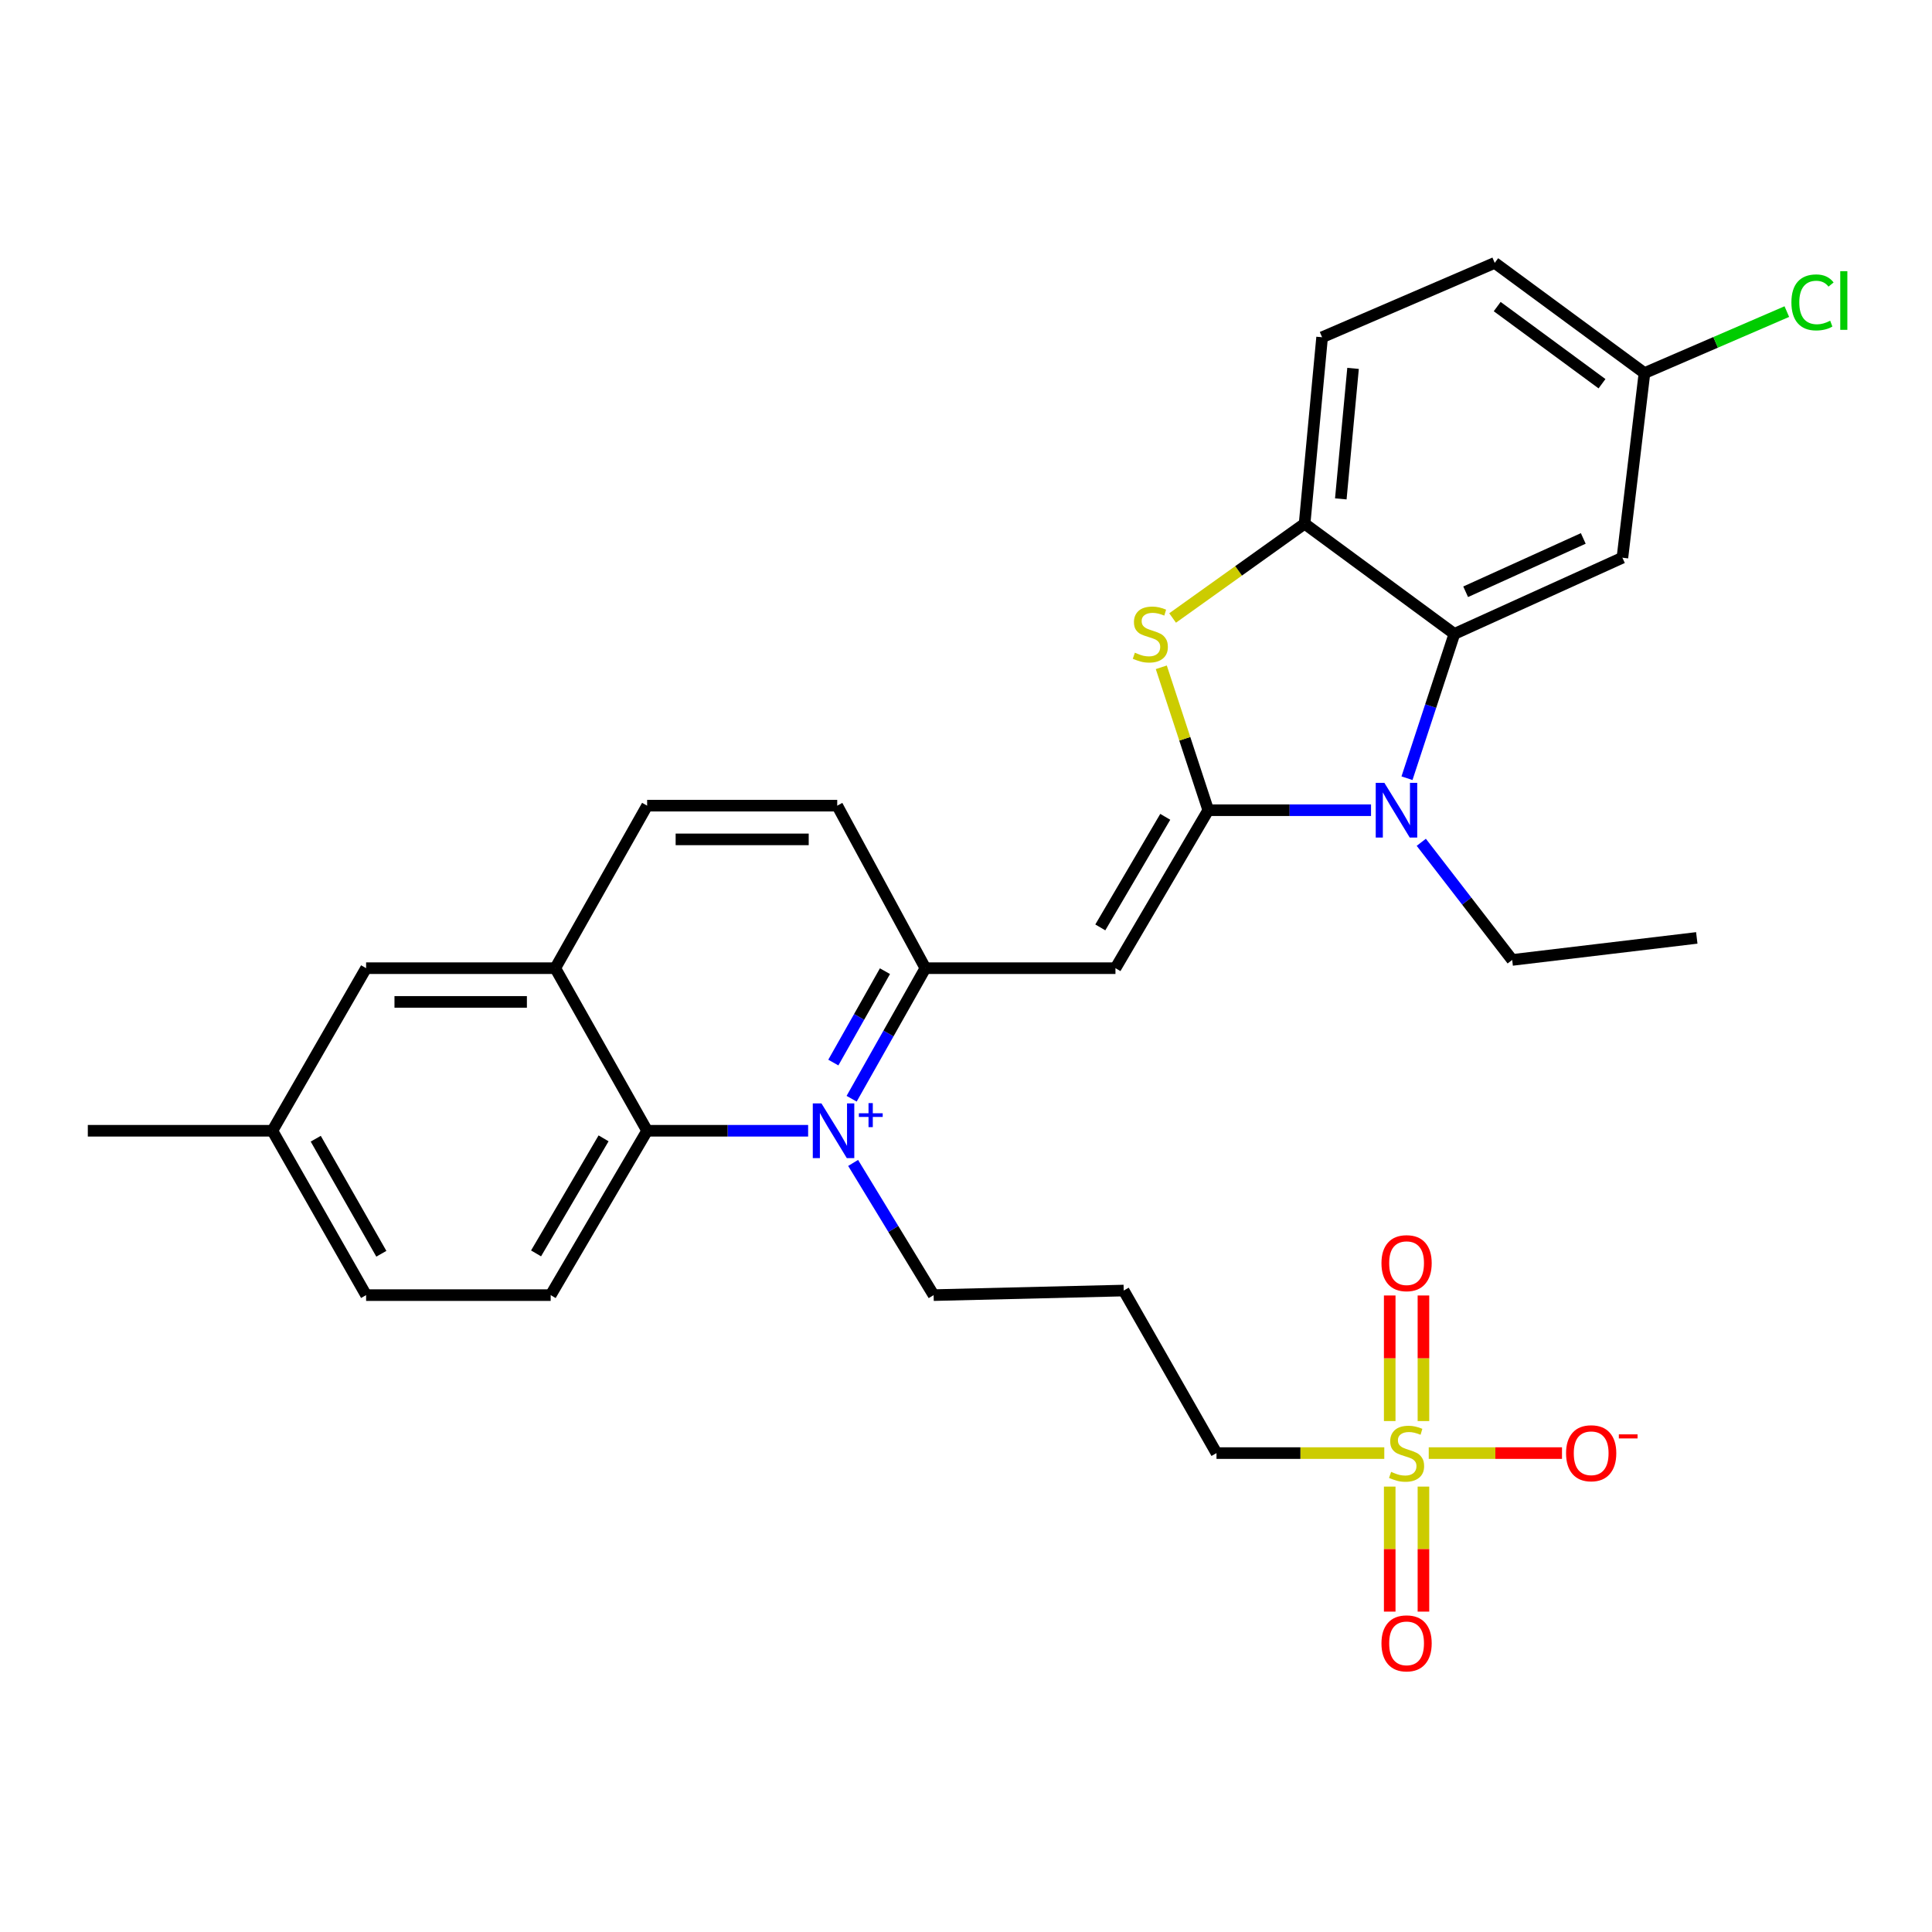 <?xml version='1.0' encoding='iso-8859-1'?>
<svg version='1.1' baseProfile='full'
              xmlns='http://www.w3.org/2000/svg'
                      xmlns:rdkit='http://www.rdkit.org/xml'
                      xmlns:xlink='http://www.w3.org/1999/xlink'
                  xml:space='preserve'
width='1000px' height='1000px' viewBox='0 0 1000 1000'>
<!-- END OF HEADER -->
<rect style='opacity:1.0;fill:#FFFFFF;stroke:none' width='1000' height='1000' x='0' y='0'> </rect>
<path class='bond-1' d='M 625.39,419.362 L 667.516,419.362' style='fill:none;fill-rule:evenodd;stroke:#000000;stroke-width:6px;stroke-linecap:butt;stroke-linejoin:miter;stroke-opacity:1' />
<path class='bond-1' d='M 667.516,419.362 L 709.641,419.362' style='fill:none;fill-rule:evenodd;stroke:#0000FF;stroke-width:6px;stroke-linecap:butt;stroke-linejoin:miter;stroke-opacity:1' />
<path class='bond-2' d='M 625.39,419.362 L 577.36,501.128' style='fill:none;fill-rule:evenodd;stroke:#000000;stroke-width:6px;stroke-linecap:butt;stroke-linejoin:miter;stroke-opacity:1' />
<path class='bond-2' d='M 603.135,422.787 L 569.514,480.023' style='fill:none;fill-rule:evenodd;stroke:#000000;stroke-width:6px;stroke-linecap:butt;stroke-linejoin:miter;stroke-opacity:1' />
<path class='bond-4' d='M 625.39,419.362 L 613.237,382.378' style='fill:none;fill-rule:evenodd;stroke:#000000;stroke-width:6px;stroke-linecap:butt;stroke-linejoin:miter;stroke-opacity:1' />
<path class='bond-4' d='M 613.237,382.378 L 601.085,345.394' style='fill:none;fill-rule:evenodd;stroke:#CCCC00;stroke-width:6px;stroke-linecap:butt;stroke-linejoin:miter;stroke-opacity:1' />
<path class='bond-0' d='M 440.802,568.704 L 459.888,534.916' style='fill:none;fill-rule:evenodd;stroke:#0000FF;stroke-width:6px;stroke-linecap:butt;stroke-linejoin:miter;stroke-opacity:1' />
<path class='bond-0' d='M 459.888,534.916 L 478.973,501.128' style='fill:none;fill-rule:evenodd;stroke:#000000;stroke-width:6px;stroke-linecap:butt;stroke-linejoin:miter;stroke-opacity:1' />
<path class='bond-0' d='M 431.33,549.982 L 444.69,526.331' style='fill:none;fill-rule:evenodd;stroke:#0000FF;stroke-width:6px;stroke-linecap:butt;stroke-linejoin:miter;stroke-opacity:1' />
<path class='bond-0' d='M 444.69,526.331 L 458.05,502.68' style='fill:none;fill-rule:evenodd;stroke:#000000;stroke-width:6px;stroke-linecap:butt;stroke-linejoin:miter;stroke-opacity:1' />
<path class='bond-7' d='M 418.286,585.28 L 376.619,585.28' style='fill:none;fill-rule:evenodd;stroke:#0000FF;stroke-width:6px;stroke-linecap:butt;stroke-linejoin:miter;stroke-opacity:1' />
<path class='bond-7' d='M 376.619,585.28 L 334.952,585.28' style='fill:none;fill-rule:evenodd;stroke:#000000;stroke-width:6px;stroke-linecap:butt;stroke-linejoin:miter;stroke-opacity:1' />
<path class='bond-19' d='M 441.577,601.93 L 462.408,636.141' style='fill:none;fill-rule:evenodd;stroke:#0000FF;stroke-width:6px;stroke-linecap:butt;stroke-linejoin:miter;stroke-opacity:1' />
<path class='bond-19' d='M 462.408,636.141 L 483.24,670.353' style='fill:none;fill-rule:evenodd;stroke:#000000;stroke-width:6px;stroke-linecap:butt;stroke-linejoin:miter;stroke-opacity:1' />
<path class='bond-5' d='M 728.255,402.801 L 740.518,365.457' style='fill:none;fill-rule:evenodd;stroke:#0000FF;stroke-width:6px;stroke-linecap:butt;stroke-linejoin:miter;stroke-opacity:1' />
<path class='bond-5' d='M 740.518,365.457 L 752.781,328.113' style='fill:none;fill-rule:evenodd;stroke:#000000;stroke-width:6px;stroke-linecap:butt;stroke-linejoin:miter;stroke-opacity:1' />
<path class='bond-23' d='M 735.651,435.971 L 759.179,466.416' style='fill:none;fill-rule:evenodd;stroke:#0000FF;stroke-width:6px;stroke-linecap:butt;stroke-linejoin:miter;stroke-opacity:1' />
<path class='bond-23' d='M 759.179,466.416 L 782.706,496.862' style='fill:none;fill-rule:evenodd;stroke:#000000;stroke-width:6px;stroke-linecap:butt;stroke-linejoin:miter;stroke-opacity:1' />
<path class='bond-6' d='M 577.36,501.128 L 478.973,501.128' style='fill:none;fill-rule:evenodd;stroke:#000000;stroke-width:6px;stroke-linecap:butt;stroke-linejoin:miter;stroke-opacity:1' />
<path class='bond-3' d='M 716.504,752.118 L 673.08,752.118' style='fill:none;fill-rule:evenodd;stroke:#CCCC00;stroke-width:6px;stroke-linecap:butt;stroke-linejoin:miter;stroke-opacity:1' />
<path class='bond-3' d='M 673.08,752.118 L 629.657,752.118' style='fill:none;fill-rule:evenodd;stroke:#000000;stroke-width:6px;stroke-linecap:butt;stroke-linejoin:miter;stroke-opacity:1' />
<path class='bond-11' d='M 739.512,752.118 L 774,752.118' style='fill:none;fill-rule:evenodd;stroke:#CCCC00;stroke-width:6px;stroke-linecap:butt;stroke-linejoin:miter;stroke-opacity:1' />
<path class='bond-11' d='M 774,752.118 L 808.487,752.118' style='fill:none;fill-rule:evenodd;stroke:#FF0000;stroke-width:6px;stroke-linecap:butt;stroke-linejoin:miter;stroke-opacity:1' />
<path class='bond-13' d='M 719.316,769.458 L 719.316,801.814' style='fill:none;fill-rule:evenodd;stroke:#CCCC00;stroke-width:6px;stroke-linecap:butt;stroke-linejoin:miter;stroke-opacity:1' />
<path class='bond-13' d='M 719.316,801.814 L 719.316,834.169' style='fill:none;fill-rule:evenodd;stroke:#FF0000;stroke-width:6px;stroke-linecap:butt;stroke-linejoin:miter;stroke-opacity:1' />
<path class='bond-13' d='M 736.771,769.458 L 736.771,801.814' style='fill:none;fill-rule:evenodd;stroke:#CCCC00;stroke-width:6px;stroke-linecap:butt;stroke-linejoin:miter;stroke-opacity:1' />
<path class='bond-13' d='M 736.771,801.814 L 736.771,834.169' style='fill:none;fill-rule:evenodd;stroke:#FF0000;stroke-width:6px;stroke-linecap:butt;stroke-linejoin:miter;stroke-opacity:1' />
<path class='bond-14' d='M 736.771,735.539 L 736.771,703.038' style='fill:none;fill-rule:evenodd;stroke:#CCCC00;stroke-width:6px;stroke-linecap:butt;stroke-linejoin:miter;stroke-opacity:1' />
<path class='bond-14' d='M 736.771,703.038 L 736.771,670.537' style='fill:none;fill-rule:evenodd;stroke:#FF0000;stroke-width:6px;stroke-linecap:butt;stroke-linejoin:miter;stroke-opacity:1' />
<path class='bond-14' d='M 719.316,735.539 L 719.316,703.038' style='fill:none;fill-rule:evenodd;stroke:#CCCC00;stroke-width:6px;stroke-linecap:butt;stroke-linejoin:miter;stroke-opacity:1' />
<path class='bond-14' d='M 719.316,703.038 L 719.316,670.537' style='fill:none;fill-rule:evenodd;stroke:#FF0000;stroke-width:6px;stroke-linecap:butt;stroke-linejoin:miter;stroke-opacity:1' />
<path class='bond-8' d='M 606.94,319.873 L 641.101,295.469' style='fill:none;fill-rule:evenodd;stroke:#CCCC00;stroke-width:6px;stroke-linecap:butt;stroke-linejoin:miter;stroke-opacity:1' />
<path class='bond-8' d='M 641.101,295.469 L 675.262,271.064' style='fill:none;fill-rule:evenodd;stroke:#000000;stroke-width:6px;stroke-linecap:butt;stroke-linejoin:miter;stroke-opacity:1' />
<path class='bond-10' d='M 752.781,328.113 L 839.754,288.674' style='fill:none;fill-rule:evenodd;stroke:#000000;stroke-width:6px;stroke-linecap:butt;stroke-linejoin:miter;stroke-opacity:1' />
<path class='bond-10' d='M 758.618,306.3 L 819.5,278.693' style='fill:none;fill-rule:evenodd;stroke:#000000;stroke-width:6px;stroke-linecap:butt;stroke-linejoin:miter;stroke-opacity:1' />
<path class='bond-30' d='M 752.781,328.113 L 675.262,271.064' style='fill:none;fill-rule:evenodd;stroke:#000000;stroke-width:6px;stroke-linecap:butt;stroke-linejoin:miter;stroke-opacity:1' />
<path class='bond-15' d='M 478.973,501.128 L 433.348,417.006' style='fill:none;fill-rule:evenodd;stroke:#000000;stroke-width:6px;stroke-linecap:butt;stroke-linejoin:miter;stroke-opacity:1' />
<path class='bond-12' d='M 334.952,585.28 L 285.031,670.353' style='fill:none;fill-rule:evenodd;stroke:#000000;stroke-width:6px;stroke-linecap:butt;stroke-linejoin:miter;stroke-opacity:1' />
<path class='bond-12' d='M 312.41,589.207 L 277.465,648.758' style='fill:none;fill-rule:evenodd;stroke:#000000;stroke-width:6px;stroke-linecap:butt;stroke-linejoin:miter;stroke-opacity:1' />
<path class='bond-32' d='M 334.952,585.28 L 287.407,501.128' style='fill:none;fill-rule:evenodd;stroke:#000000;stroke-width:6px;stroke-linecap:butt;stroke-linejoin:miter;stroke-opacity:1' />
<path class='bond-18' d='M 675.262,271.064 L 684.319,174.569' style='fill:none;fill-rule:evenodd;stroke:#000000;stroke-width:6px;stroke-linecap:butt;stroke-linejoin:miter;stroke-opacity:1' />
<path class='bond-18' d='M 693.999,258.221 L 700.339,190.674' style='fill:none;fill-rule:evenodd;stroke:#000000;stroke-width:6px;stroke-linecap:butt;stroke-linejoin:miter;stroke-opacity:1' />
<path class='bond-9' d='M 287.407,501.128 L 334.952,417.006' style='fill:none;fill-rule:evenodd;stroke:#000000;stroke-width:6px;stroke-linecap:butt;stroke-linejoin:miter;stroke-opacity:1' />
<path class='bond-16' d='M 287.407,501.128 L 189.495,501.128' style='fill:none;fill-rule:evenodd;stroke:#000000;stroke-width:6px;stroke-linecap:butt;stroke-linejoin:miter;stroke-opacity:1' />
<path class='bond-16' d='M 272.72,518.583 L 204.182,518.583' style='fill:none;fill-rule:evenodd;stroke:#000000;stroke-width:6px;stroke-linecap:butt;stroke-linejoin:miter;stroke-opacity:1' />
<path class='bond-21' d='M 839.754,288.674 L 851.168,193.109' style='fill:none;fill-rule:evenodd;stroke:#000000;stroke-width:6px;stroke-linecap:butt;stroke-linejoin:miter;stroke-opacity:1' />
<path class='bond-24' d='M 285.031,670.353 L 189.495,670.353' style='fill:none;fill-rule:evenodd;stroke:#000000;stroke-width:6px;stroke-linecap:butt;stroke-linejoin:miter;stroke-opacity:1' />
<path class='bond-17' d='M 433.348,417.006 L 334.952,417.006' style='fill:none;fill-rule:evenodd;stroke:#000000;stroke-width:6px;stroke-linecap:butt;stroke-linejoin:miter;stroke-opacity:1' />
<path class='bond-17' d='M 418.589,434.461 L 349.711,434.461' style='fill:none;fill-rule:evenodd;stroke:#000000;stroke-width:6px;stroke-linecap:butt;stroke-linejoin:miter;stroke-opacity:1' />
<path class='bond-25' d='M 189.495,501.128 L 140.99,585.28' style='fill:none;fill-rule:evenodd;stroke:#000000;stroke-width:6px;stroke-linecap:butt;stroke-linejoin:miter;stroke-opacity:1' />
<path class='bond-26' d='M 684.319,174.569 L 773.668,136.071' style='fill:none;fill-rule:evenodd;stroke:#000000;stroke-width:6px;stroke-linecap:butt;stroke-linejoin:miter;stroke-opacity:1' />
<path class='bond-22' d='M 483.24,670.353 L 581.627,667.986' style='fill:none;fill-rule:evenodd;stroke:#000000;stroke-width:6px;stroke-linecap:butt;stroke-linejoin:miter;stroke-opacity:1' />
<path class='bond-20' d='M 629.657,752.118 L 581.627,667.986' style='fill:none;fill-rule:evenodd;stroke:#000000;stroke-width:6px;stroke-linecap:butt;stroke-linejoin:miter;stroke-opacity:1' />
<path class='bond-27' d='M 851.168,193.109 L 888.015,177.196' style='fill:none;fill-rule:evenodd;stroke:#000000;stroke-width:6px;stroke-linecap:butt;stroke-linejoin:miter;stroke-opacity:1' />
<path class='bond-27' d='M 888.015,177.196 L 924.862,161.282' style='fill:none;fill-rule:evenodd;stroke:#00CC00;stroke-width:6px;stroke-linecap:butt;stroke-linejoin:miter;stroke-opacity:1' />
<path class='bond-31' d='M 851.168,193.109 L 773.668,136.071' style='fill:none;fill-rule:evenodd;stroke:#000000;stroke-width:6px;stroke-linecap:butt;stroke-linejoin:miter;stroke-opacity:1' />
<path class='bond-31' d='M 829.196,198.612 L 774.947,158.685' style='fill:none;fill-rule:evenodd;stroke:#000000;stroke-width:6px;stroke-linecap:butt;stroke-linejoin:miter;stroke-opacity:1' />
<path class='bond-29' d='M 782.706,496.862 L 878.252,485.458' style='fill:none;fill-rule:evenodd;stroke:#000000;stroke-width:6px;stroke-linecap:butt;stroke-linejoin:miter;stroke-opacity:1' />
<path class='bond-33' d='M 189.495,670.353 L 140.99,585.28' style='fill:none;fill-rule:evenodd;stroke:#000000;stroke-width:6px;stroke-linecap:butt;stroke-linejoin:miter;stroke-opacity:1' />
<path class='bond-33' d='M 197.383,648.946 L 163.429,589.395' style='fill:none;fill-rule:evenodd;stroke:#000000;stroke-width:6px;stroke-linecap:butt;stroke-linejoin:miter;stroke-opacity:1' />
<path class='bond-28' d='M 140.99,585.28 L 45.455,585.28' style='fill:none;fill-rule:evenodd;stroke:#000000;stroke-width:6px;stroke-linecap:butt;stroke-linejoin:miter;stroke-opacity:1' />
<path  class='atom-1' d='M 425.178 571.12
L 434.458 586.12
Q 435.378 587.6, 436.858 590.28
Q 438.338 592.96, 438.418 593.12
L 438.418 571.12
L 442.178 571.12
L 442.178 599.44
L 438.298 599.44
L 428.338 583.04
Q 427.178 581.12, 425.938 578.92
Q 424.738 576.72, 424.378 576.04
L 424.378 599.44
L 420.698 599.44
L 420.698 571.12
L 425.178 571.12
' fill='#0000FF'/>
<path  class='atom-1' d='M 444.554 576.225
L 449.544 576.225
L 449.544 570.971
L 451.761 570.971
L 451.761 576.225
L 456.883 576.225
L 456.883 578.125
L 451.761 578.125
L 451.761 583.405
L 449.544 583.405
L 449.544 578.125
L 444.554 578.125
L 444.554 576.225
' fill='#0000FF'/>
<path  class='atom-2' d='M 716.557 405.202
L 725.837 420.202
Q 726.757 421.682, 728.237 424.362
Q 729.717 427.042, 729.797 427.202
L 729.797 405.202
L 733.557 405.202
L 733.557 433.522
L 729.677 433.522
L 719.717 417.122
Q 718.557 415.202, 717.317 413.002
Q 716.117 410.802, 715.757 410.122
L 715.757 433.522
L 712.077 433.522
L 712.077 405.202
L 716.557 405.202
' fill='#0000FF'/>
<path  class='atom-4' d='M 720.044 761.838
Q 720.364 761.958, 721.684 762.518
Q 723.004 763.078, 724.444 763.438
Q 725.924 763.758, 727.364 763.758
Q 730.044 763.758, 731.604 762.478
Q 733.164 761.158, 733.164 758.878
Q 733.164 757.318, 732.364 756.358
Q 731.604 755.398, 730.404 754.878
Q 729.204 754.358, 727.204 753.758
Q 724.684 752.998, 723.164 752.278
Q 721.684 751.558, 720.604 750.038
Q 719.564 748.518, 719.564 745.958
Q 719.564 742.398, 721.964 740.198
Q 724.404 737.998, 729.204 737.998
Q 732.484 737.998, 736.204 739.558
L 735.284 742.638
Q 731.884 741.238, 729.324 741.238
Q 726.564 741.238, 725.044 742.398
Q 723.524 743.518, 723.564 745.478
Q 723.564 746.998, 724.324 747.918
Q 725.124 748.838, 726.244 749.358
Q 727.404 749.878, 729.324 750.478
Q 731.884 751.278, 733.404 752.078
Q 734.924 752.878, 736.004 754.518
Q 737.124 756.118, 737.124 758.878
Q 737.124 762.798, 734.484 764.918
Q 731.884 766.998, 727.524 766.998
Q 725.004 766.998, 723.084 766.438
Q 721.204 765.918, 718.964 764.998
L 720.044 761.838
' fill='#CCCC00'/>
<path  class='atom-5' d='M 587.406 337.833
Q 587.726 337.953, 589.046 338.513
Q 590.366 339.073, 591.806 339.433
Q 593.286 339.753, 594.726 339.753
Q 597.406 339.753, 598.966 338.473
Q 600.526 337.153, 600.526 334.873
Q 600.526 333.313, 599.726 332.353
Q 598.966 331.393, 597.766 330.873
Q 596.566 330.353, 594.566 329.753
Q 592.046 328.993, 590.526 328.273
Q 589.046 327.553, 587.966 326.033
Q 586.926 324.513, 586.926 321.953
Q 586.926 318.393, 589.326 316.193
Q 591.766 313.993, 596.566 313.993
Q 599.846 313.993, 603.566 315.553
L 602.646 318.633
Q 599.246 317.233, 596.686 317.233
Q 593.926 317.233, 592.406 318.393
Q 590.886 319.513, 590.926 321.473
Q 590.926 322.993, 591.686 323.913
Q 592.486 324.833, 593.606 325.353
Q 594.766 325.873, 596.686 326.473
Q 599.246 327.273, 600.766 328.073
Q 602.286 328.873, 603.366 330.513
Q 604.486 332.113, 604.486 334.873
Q 604.486 338.793, 601.846 340.913
Q 599.246 342.993, 594.886 342.993
Q 592.366 342.993, 590.446 342.433
Q 588.566 341.913, 586.326 340.993
L 587.406 337.833
' fill='#CCCC00'/>
<path  class='atom-12' d='M 810.589 752.198
Q 810.589 745.398, 813.949 741.598
Q 817.309 737.798, 823.589 737.798
Q 829.869 737.798, 833.229 741.598
Q 836.589 745.398, 836.589 752.198
Q 836.589 759.078, 833.189 762.998
Q 829.789 766.878, 823.589 766.878
Q 817.349 766.878, 813.949 762.998
Q 810.589 759.118, 810.589 752.198
M 823.589 763.678
Q 827.909 763.678, 830.229 760.798
Q 832.589 757.878, 832.589 752.198
Q 832.589 746.638, 830.229 743.838
Q 827.909 740.998, 823.589 740.998
Q 819.269 740.998, 816.909 743.798
Q 814.589 746.598, 814.589 752.198
Q 814.589 757.918, 816.909 760.798
Q 819.269 763.678, 823.589 763.678
' fill='#FF0000'/>
<path  class='atom-12' d='M 837.909 742.421
L 847.598 742.421
L 847.598 744.533
L 837.909 744.533
L 837.909 742.421
' fill='#FF0000'/>
<path  class='atom-14' d='M 715.044 850.595
Q 715.044 843.795, 718.404 839.995
Q 721.764 836.195, 728.044 836.195
Q 734.324 836.195, 737.684 839.995
Q 741.044 843.795, 741.044 850.595
Q 741.044 857.475, 737.644 861.395
Q 734.244 865.275, 728.044 865.275
Q 721.804 865.275, 718.404 861.395
Q 715.044 857.515, 715.044 850.595
M 728.044 862.075
Q 732.364 862.075, 734.684 859.195
Q 737.044 856.275, 737.044 850.595
Q 737.044 845.035, 734.684 842.235
Q 732.364 839.395, 728.044 839.395
Q 723.724 839.395, 721.364 842.195
Q 719.044 844.995, 719.044 850.595
Q 719.044 856.315, 721.364 859.195
Q 723.724 862.075, 728.044 862.075
' fill='#FF0000'/>
<path  class='atom-15' d='M 715.044 653.812
Q 715.044 647.012, 718.404 643.212
Q 721.764 639.412, 728.044 639.412
Q 734.324 639.412, 737.684 643.212
Q 741.044 647.012, 741.044 653.812
Q 741.044 660.692, 737.644 664.612
Q 734.244 668.492, 728.044 668.492
Q 721.804 668.492, 718.404 664.612
Q 715.044 660.732, 715.044 653.812
M 728.044 665.292
Q 732.364 665.292, 734.684 662.412
Q 737.044 659.492, 737.044 653.812
Q 737.044 648.252, 734.684 645.452
Q 732.364 642.612, 728.044 642.612
Q 723.724 642.612, 721.364 645.412
Q 719.044 648.212, 719.044 653.812
Q 719.044 659.532, 721.364 662.412
Q 723.724 665.292, 728.044 665.292
' fill='#FF0000'/>
<path  class='atom-28' d='M 927.231 156.523
Q 927.231 149.483, 930.511 145.803
Q 933.831 142.083, 940.111 142.083
Q 945.951 142.083, 949.071 146.203
L 946.431 148.363
Q 944.151 145.363, 940.111 145.363
Q 935.831 145.363, 933.551 148.243
Q 931.311 151.083, 931.311 156.523
Q 931.311 162.123, 933.631 165.003
Q 935.991 167.883, 940.551 167.883
Q 943.671 167.883, 947.311 166.003
L 948.431 169.003
Q 946.951 169.963, 944.711 170.523
Q 942.471 171.083, 939.991 171.083
Q 933.831 171.083, 930.511 167.323
Q 927.231 163.563, 927.231 156.523
' fill='#00CC00'/>
<path  class='atom-28' d='M 952.511 140.363
L 956.191 140.363
L 956.191 170.723
L 952.511 170.723
L 952.511 140.363
' fill='#00CC00'/>
</svg>
